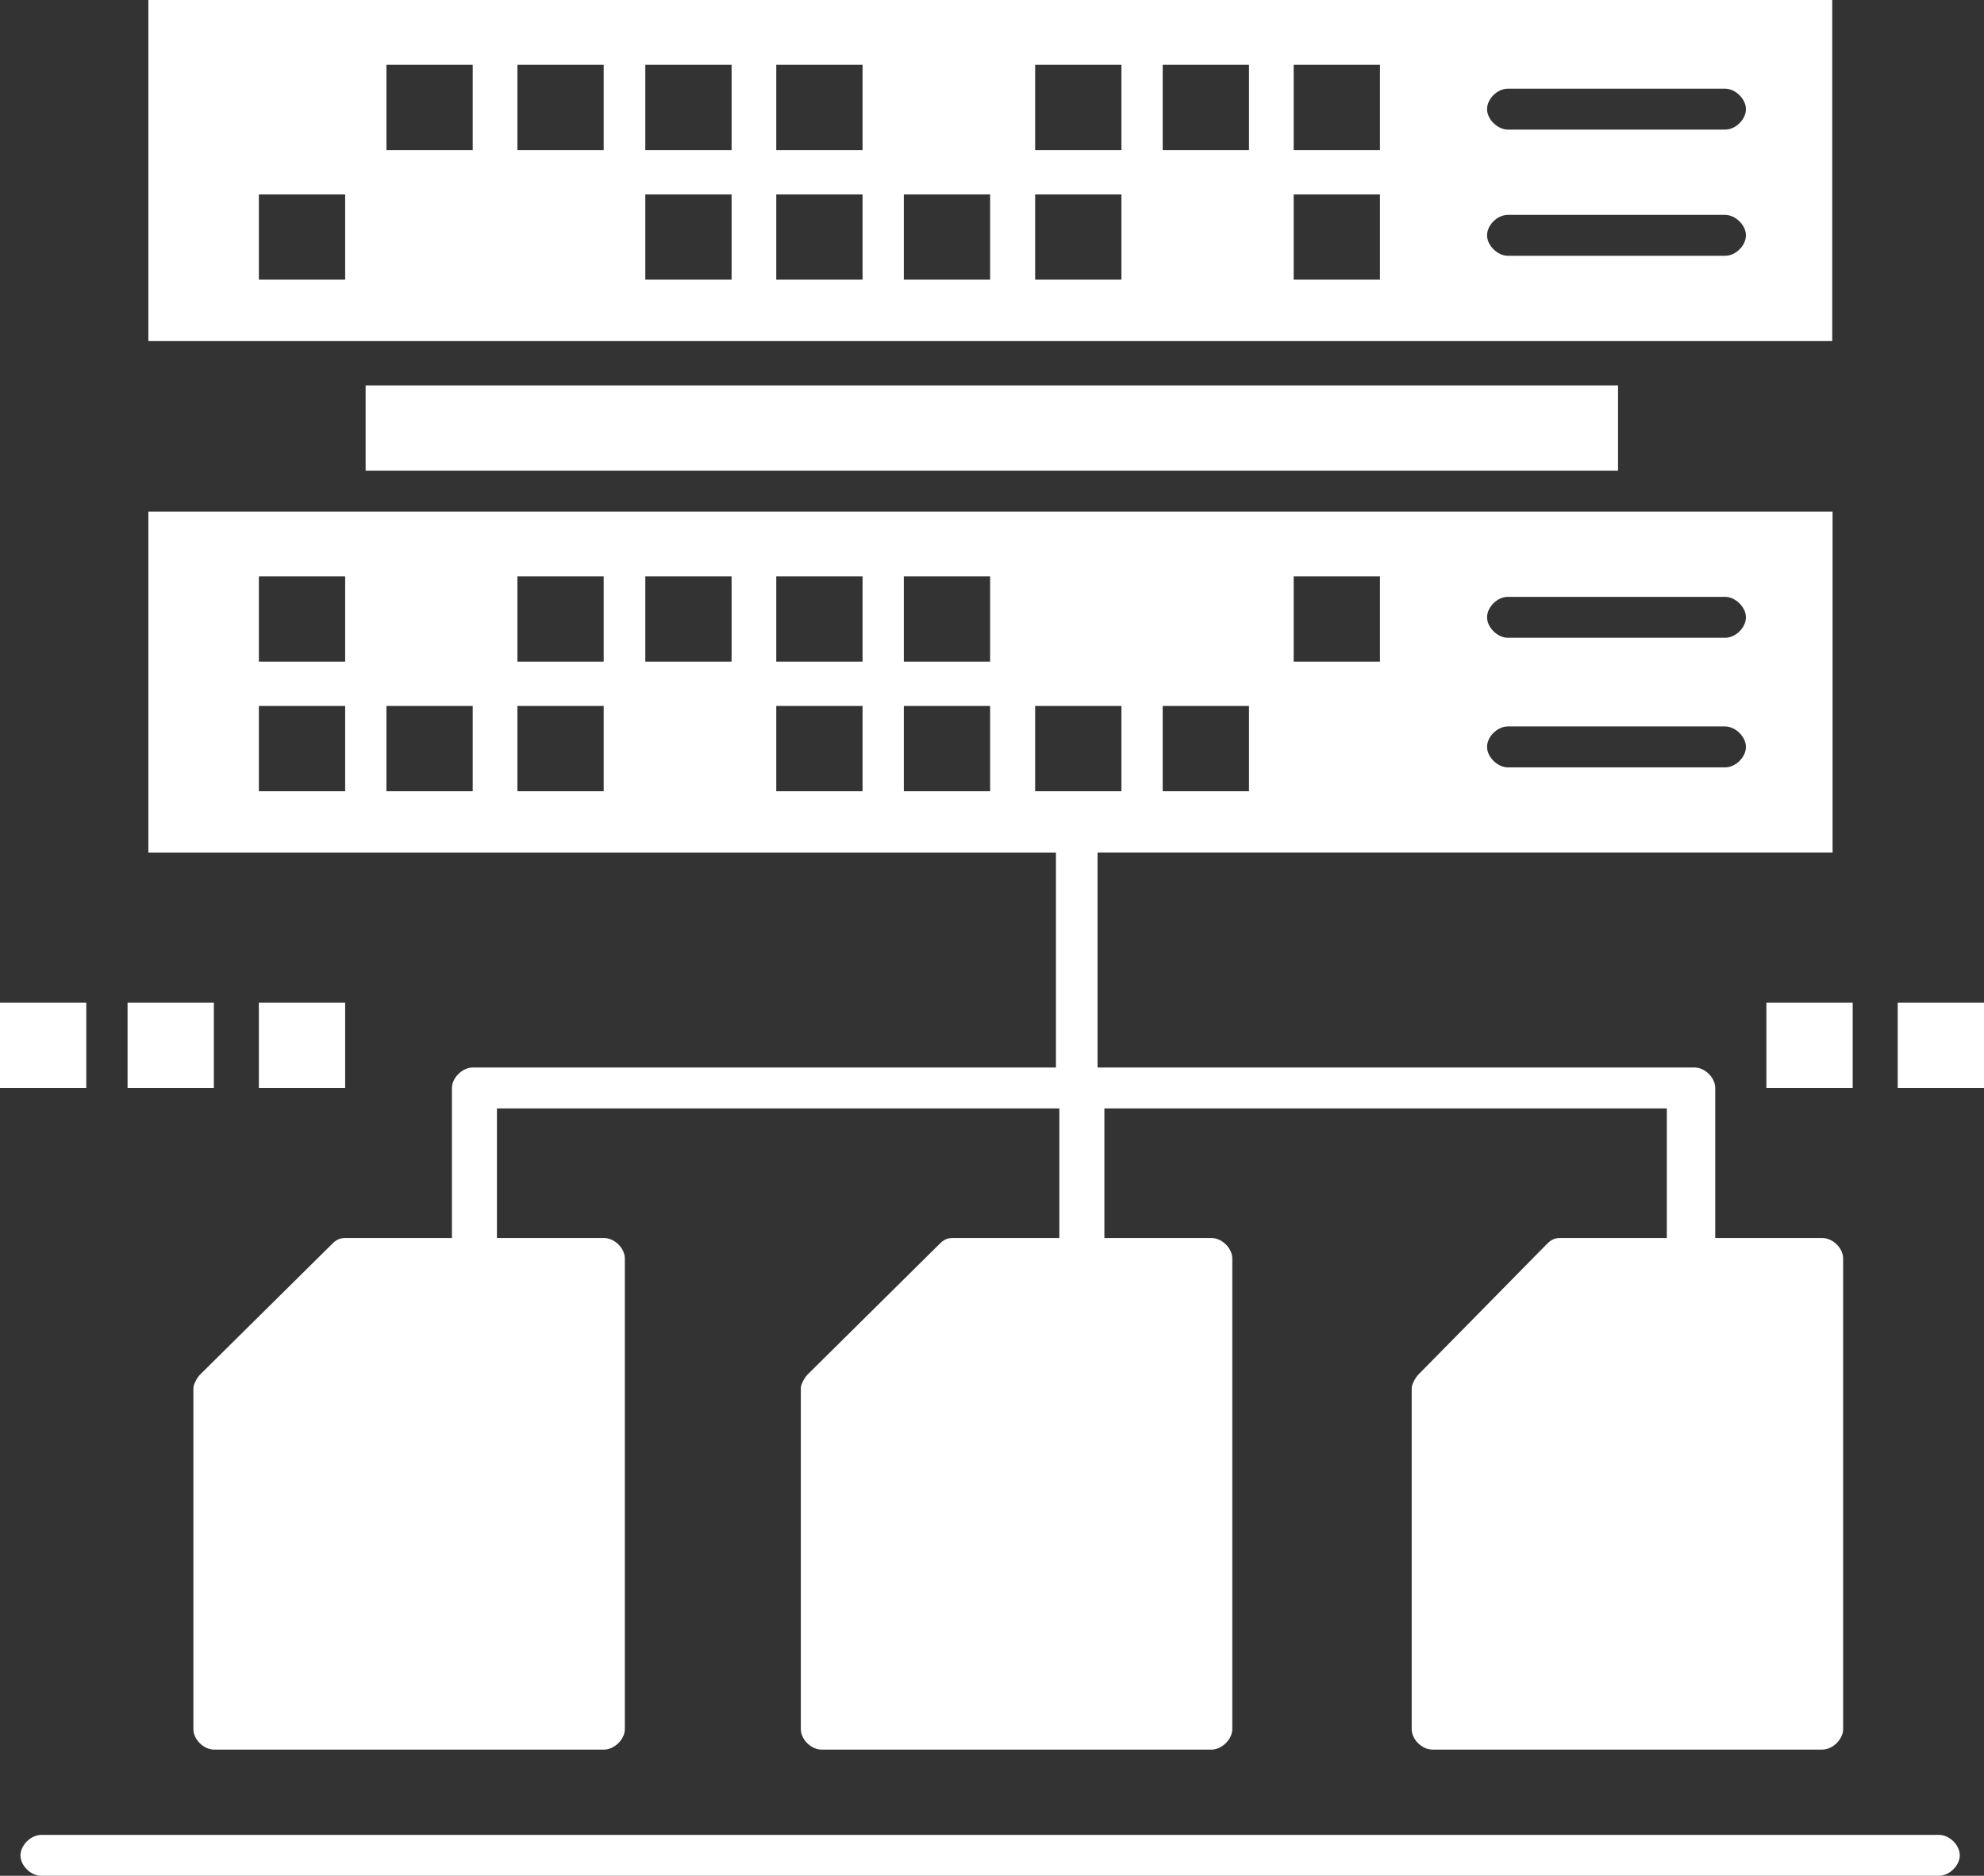 <?xml version="1.0" encoding="UTF-8"?>
<svg id="Layer_2" data-name="Layer 2" xmlns="http://www.w3.org/2000/svg" viewBox="0 0 58.17 55">
  <rect x="0" y="0" width="58.17" height="55" fill="#333333" stroke="none"/>
  <defs>
    <style>
      .cls-1 {
        fill: #fff;
      }
    </style>
  </defs>
  <g id="_1" data-name="1">
    <g>
      <rect class="cls-1" x="3.74" y="29.4" width="2.53" height="2.5"/>
      <rect class="cls-1" y="29.4" width="2.53" height="2.5"/>
      <rect class="cls-1" x="7.59" y="29.4" width="2.53" height="2.5"/>
      <rect class="cls-1" x="55.64" y="29.4" width="2.53" height="2.5"/>
      <rect class="cls-1" x="51.79" y="29.4" width="2.53" height="2.5"/>
      <path class="cls-1" d="M30.96,31.3H13.86c-.3,0-.61.3-.61.6v4.4h-3.14c-.2,0-.3.1-.4.2l-3.84,3.8c-.1.1-.2.3-.2.4v10c0,.3.3.6.61.6h11.43c.3,0,.61-.3.61-.6v-13.8c0-.3-.3-.6-.61-.6h-3.14v-3.8h16.49v3.8h-3.14c-.2,0-.3.1-.4.2l-3.84,3.8c-.1.1-.2.3-.2.4v10c0,.3.3.6.61.6h11.43c.3,0,.61-.3.61-.6v-13.8c0-.3-.3-.6-.61-.6h-3.14v-3.8h16.49v3.8h-3.14c-.2,0-.3.1-.4.2l-3.74,3.8c-.1.1-.2.3-.2.4v10c0,.3.3.6.61.6h11.43c.3,0,.61-.3.61-.6v-13.8c0-.3-.3-.6-.61-.6h-3.14v-4.4c0-.3-.3-.6-.61-.6h-17.5v-6.3h21.55v-10H4.35v10h26.61v6.3ZM44.21,17.5h6.37c.3,0,.61.3.61.6s-.3.6-.61.6h-6.37c-.3,0-.61-.3-.61-.6s.3-.6.61-.6ZM44.21,21.3h6.37c.3,0,.61.3.61.6s-.3.6-.61.6h-6.37c-.3,0-.61-.3-.61-.6s.3-.6.61-.6ZM37.93,16.9h2.53v2.5h-2.53v-2.5ZM34.09,20.7h2.53v2.5h-2.53v-2.5ZM10.12,23.2h-2.53v-2.5h2.53v2.5ZM10.12,19.4h-2.53v-2.5h2.53v2.5ZM13.86,23.2h-2.53v-2.5h2.53v2.5ZM17.7,23.2h-2.53v-2.5h2.53v2.5ZM17.7,19.4h-2.53v-2.5h2.53v2.5ZM21.45,19.4h-2.53v-2.5h2.53v2.5ZM25.29,23.2h-2.53v-2.5h2.53v2.5ZM25.29,19.4h-2.53v-2.5h2.53v2.5ZM29.03,23.2h-2.53v-2.5h2.53v2.5ZM29.03,19.4h-2.53v-2.5h2.53v2.5ZM30.35,23.2v-2.5h2.53v2.5h-2.53Z"/>
      <path class="cls-1" d="M56.85,53.8H1.21c-.3,0-.61.3-.61.6s.3.6.61.6h55.64c.3,0,.61-.3.61-.6s-.3-.6-.61-.6Z"/>
      <path class="cls-1" d="M53.72,0H4.35v10h49.37V0ZM10.12,8.2h-2.53v-2.5h2.53v2.5ZM13.86,4.4h-2.53V1.9h2.53v2.5ZM17.7,4.4h-2.53V1.9h2.53v2.5ZM21.45,8.2h-2.53v-2.5h2.53v2.5ZM21.45,4.4h-2.53V1.9h2.53v2.5ZM25.29,8.2h-2.53v-2.5h2.53v2.5ZM25.29,4.4h-2.53V1.9h2.53v2.5ZM29.03,8.2h-2.53v-2.5h2.53v2.5ZM32.88,8.2h-2.53v-2.5h2.53v2.5ZM32.88,4.4h-2.53V1.9h2.53v2.5ZM36.62,4.4h-2.53V1.9h2.53v2.5ZM40.46,8.2h-2.53v-2.5h2.53v2.5ZM40.46,4.4h-2.53V1.9h2.53v2.5ZM50.58,7.5h-6.37c-.3,0-.61-.3-.61-.6s.3-.6.61-.6h6.37c.3,0,.61.3.61.6s-.3.6-.61.6ZM50.58,3.8h-6.37c-.3,0-.61-.3-.61-.6s.3-.6.61-.6h6.37c.3,0,.61.3.61.6s-.3.6-.61.6Z"/>
      <rect class="cls-1" x="10.72" y="11.3" width="36.72" height="2.5"/>
    </g>
  </g>
</svg>